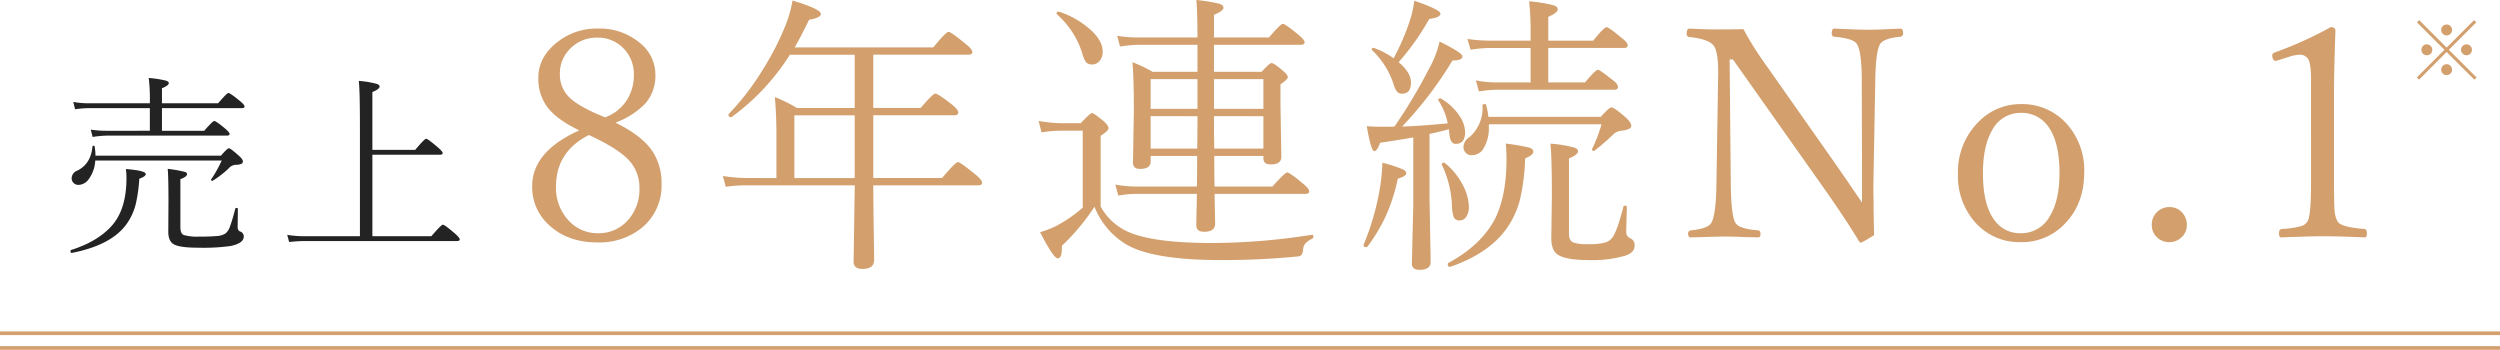 <svg xmlns="http://www.w3.org/2000/svg" width="680" height="95.148" viewBox="0 0 680 95.148">
  <g id="グループ_8221" data-name="グループ 8221" transform="translate(-74.5 -6872.852)">
    <g id="グループ_8130" data-name="グループ 8130" transform="translate(5 1892)">
      <g id="グループ_3610" data-name="グループ 3610" transform="translate(52 -281)">
        <path id="パス_4646" data-name="パス 4646" d="M-46.541-22.8h34.134q1.734-2.019,2.174-2.019T-7.541-22.8q1.113.983,1.113,1.579,0,.906-2.07.906a2.724,2.724,0,0,0-1.837,1.009,27.552,27.552,0,0,1-4.244,3.287.319.319,0,0,1-.181.052q-.336,0-.336-.285a.176.176,0,0,1,.052-.129,34.82,34.82,0,0,0,2.847-5.1H-46.592a9.406,9.406,0,0,1-1.76,5.046,3.545,3.545,0,0,1-2.795,1.579,1.807,1.807,0,0,1-1.4-.6,1.7,1.7,0,0,1-.466-1.216,2.294,2.294,0,0,1,1.527-2.07q3.7-1.786,4.141-6.573a.245.245,0,0,1,.259-.207.3.3,0,0,1,.336.259A13.753,13.753,0,0,1-46.541-22.8Zm14.8-6.78v-6.159H-48.171a27.136,27.136,0,0,0-3.908.311l-.492-1.993a23.214,23.214,0,0,0,4.3.362h16.537v-1.165a45.437,45.437,0,0,0-.311-5.719,30.668,30.668,0,0,1,4.684.725q.776.259.776.7,0,.621-1.863,1.372v4.089h15.269q2.407-2.795,2.795-2.795.492,0,3.08,2.122,1.32,1.087,1.32,1.527,0,.466-.673.466h-21.79v6.159h11.49q2.329-2.666,2.717-2.666.492,0,2.924,2.019,1.268,1.087,1.268,1.5,0,.466-.75.466H-43.513a29,29,0,0,0-3.8.362l-.492-1.993a27.575,27.575,0,0,0,4.244.311ZM-8.5-8.385q.052-.207.336-.207.362,0,.362.259l-.052,4.891q0,1.035.7,1.268A1.383,1.383,0,0,1-6.2-.8q0,1.812-3.545,2.562a54.34,54.34,0,0,1-8.8.466q-5.228,0-6.78-.983-1.4-.88-1.4-3.364l.052-8.1q0-6.677-.207-9.006a37.236,37.236,0,0,1,4.658.828q.6.181.6.6,0,.725-1.812,1.372V-3.338q0,1.734.932,2.122A13.049,13.049,0,0,0-18.281-.8a47.667,47.667,0,0,0,5.176-.181A5.1,5.1,0,0,0-11.19-1.63,4.076,4.076,0,0,0-9.948-3.545Q-9.4-4.943-8.5-8.385ZM-52.959,3.649q-.362.052-.362-.518,0-.233.155-.285Q-45.79.518-41.934-3.934q3.83-4.451,3.83-12.758a18.082,18.082,0,0,0-.155-2.484q5.409.44,5.409,1.372,0,.647-1.76,1.268a41.824,41.824,0,0,1-.906,6.651,15.985,15.985,0,0,1-2.277,5.279Q-41.8,1.449-52.959,3.649ZM25.4-.906V-30.848q0-9.756-.311-12.292a26.028,26.028,0,0,1,4.865.8q.8.285.8.725,0,.7-1.967,1.5v15.734H40.433q2.536-3.028,2.976-3.028t3.183,2.329q1.32,1.165,1.32,1.553,0,.466-.75.466H28.788V-.906H44.833q2.691-3.131,3.131-3.131.466,0,3.131,2.277Q52.545-.492,52.545-.052q0,.466-.7.466H10.284q-1.579,0-4.141.259L5.626-1.268a27.121,27.121,0,0,0,4.606.362Z" transform="translate(90 5327)" fill="#232323"/>
        <path id="パス_4647" data-name="パス 4647" d="M-229.094-33.789q7.109,3.477,10,7.7a15.6,15.6,0,0,1,2.539,9.023,14.759,14.759,0,0,1-5.469,11.953,18.332,18.332,0,0,1-11.953,3.906q-8.242,0-13.359-4.883a13.887,13.887,0,0,1-4.414-10.391q0-9.453,12.813-15.2-6.523-3.164-8.984-6.758a12.937,12.937,0,0,1-2.148-7.578q0-5.664,5.234-9.727a17.126,17.126,0,0,1,10.859-3.633,17.027,17.027,0,0,1,11.758,4.1,10.993,10.993,0,0,1,3.984,8.477,11.441,11.441,0,0,1-2.812,7.891A22.214,22.214,0,0,1-229.094-33.789Zm-2.812-1.445a11.758,11.758,0,0,0,5.977-4.8,12.386,12.386,0,0,0,1.836-6.719,9.921,9.921,0,0,0-3.2-7.617,9.544,9.544,0,0,0-6.68-2.539,9.974,9.974,0,0,0-7.7,3.281,9.209,9.209,0,0,0-2.539,6.484,8.641,8.641,0,0,0,2.734,6.641Q-238.781-37.969-231.906-35.234Zm-4.414,4.8q-8.945,4.57-8.945,13.984A12.907,12.907,0,0,0-241.477-6.8,10.556,10.556,0,0,0-233.9-3.711a10.534,10.534,0,0,0,8.438-3.828,12.535,12.535,0,0,0,2.891-8.477,10.943,10.943,0,0,0-3.437-8.125Q-229.133-27.109-236.32-30.43Zm51.008,11.719v-11.8q0-5.313-.43-10.234a40.2,40.2,0,0,1,6.016,2.969h15.7V-52.266h-17.617A61.607,61.607,0,0,1-197.5-35.312a.347.347,0,0,1-.156.039q-.7,0-.7-.664a.38.38,0,0,1,.078-.2,71.147,71.147,0,0,0,9.336-12.187,74.854,74.854,0,0,0,5.938-11.523,32.137,32.137,0,0,0,2.07-7.148q7.7,2.3,7.7,3.633,0,1.055-3.2,1.6-2.344,4.8-3.906,7.5h37.7q3.438-4.219,4.141-4.219.664,0,4.57,3.2,1.914,1.523,1.914,2.3,0,.7-1.133.7h-25.82v14.492h12.891q3.32-3.906,3.984-3.906.7,0,4.414,2.891,1.836,1.484,1.836,2.227,0,.781-1.055.781h-22.07v17.07h18.711q3.633-4.336,4.336-4.336.586,0,4.531,3.2,2.031,1.641,2.031,2.422,0,.7-1.133.7h-28.477q.039,6.758.156,14.219.078,5.352.078,6.055,0,2.461-3.2,2.461-2.383,0-2.383-1.992l.313-20.742H-193.4a41.408,41.408,0,0,0-5.7.391l-.781-2.93a43.5,43.5,0,0,0,6.484.547Zm4.883,0h16.406v-17.07H-180.43Zm114.211-6.016q0,5.508.078,8.32H-50.4q3.438-3.828,4.023-3.828.664,0,4.3,3.047,1.68,1.367,1.68,2.07t-1.016.7H-66.141q.039,2.5.117,5.625.039,1.875.039,2.461,0,2.227-2.969,2.227Q-71.1-4.1-71.1-5.859q0-.547.039-3.008.078-2.812.117-5.547H-87.117a28.142,28.142,0,0,0-5.2.469l-.82-3.008a31.5,31.5,0,0,0,6.016.547h16.172q.078-2.812.078-8.32H-83.523V-23.2q0,1.992-2.891,1.992-1.914,0-1.914-1.68l.234-14.1q0-9.414-.391-13.242a38.527,38.527,0,0,1,5.508,2.617h12.188v-7.344H-86.961a33.139,33.139,0,0,0-4.883.469l-.781-2.93a33.93,33.93,0,0,0,5.664.469h16.172q0-7.3-.312-10.2a46.859,46.859,0,0,1,6.25,1.016q1.133.391,1.133,1.094,0,.859-2.578,1.914v6.172h14.961q3.164-3.711,3.75-3.711.664,0,4.258,2.969,1.68,1.406,1.68,2.031,0,.7-1.055.7H-66.3v7.344h12.969Q-51.18-50-50.633-50q.625,0,2.969,1.992,1.445,1.211,1.445,1.836,0,.586-1.992,1.992v5.508l.234,14.18q0,2.07-2.891,2.07-1.992,0-1.992-1.68v-.625Zm0-1.992h13.359v-8.828H-66.3Q-66.3-29.687-66.219-26.719Zm-4.648,0q.078-2.969.078-8.828H-83.523v8.828Zm4.57-10.82h13.438v-8.086H-66.3Zm-4.492,0v-8.086H-83.523v8.086Zm-38.242-25.742a.318.318,0,0,1-.078-.234q0-.469.586-.469a.639.639,0,0,1,.156.039,24.22,24.22,0,0,1,8.945,5.313q2.852,2.813,2.852,5.508a3.761,3.761,0,0,1-.937,2.656,2.609,2.609,0,0,1-1.953.859,2.05,2.05,0,0,1-1.68-.664,8.723,8.723,0,0,1-1.016-2.461A23.505,23.505,0,0,0-109.031-63.281Zm69.336,60q.43-.078.43.508a.576.576,0,0,1-.273.547A5.7,5.7,0,0,0-41.492-.859,3.239,3.239,0,0,0-42.078.781a2.36,2.36,0,0,1-.469,1.445,1.487,1.487,0,0,1-1.055.391q-10.039.977-20.547.977-19.18,0-26.25-4.414A20.957,20.957,0,0,1-98.8-10.9,58.521,58.521,0,0,1-107.664-.312V.313q0,2.813-1.133,2.813t-4.8-7.109a31.174,31.174,0,0,0,4.023-1.523A36.824,36.824,0,0,0-102-10.664V-31.6h-5.352a31.364,31.364,0,0,0-5.859.469l-.781-3.125a38.013,38.013,0,0,0,6.641.625h4.8q2.617-2.773,3.086-2.773.43,0,3.2,2.227,1.289,1.211,1.289,1.914,0,.664-2.148,2.07v19.219a15.9,15.9,0,0,0,8.008,7.109q6.875,2.813,22.3,2.813A176.462,176.462,0,0,0-39.7-3.281ZM-17.2-32.734A138.778,138.778,0,0,0-7.75-48.555a26.637,26.637,0,0,0,2.813-7.3q6.211,3.086,6.211,4.023,0,1.133-2.7,1.133A102.071,102.071,0,0,1-15.133-32.734q4.063-.078,12.422-.859a18.1,18.1,0,0,0-2.5-6.172.265.265,0,0,1-.078-.2q0-.43.508-.43a.481.481,0,0,1,.273.078A15.056,15.056,0,0,1,.531-35.547a8.1,8.1,0,0,1,1.484,4.336q0,3.2-2.578,3.2-1.406,0-1.68-2.461-.039-.234-.078-.82-.039-.469-.078-.7-1.758.469-5.273,1.289v17.5l.313,17.3q0,2.148-3.047,2.148-2.07,0-2.07-1.758l.391-15.937v-18.32q-4.414.781-9.023,1.445-.82,2.3-1.6,2.3-.859,0-2.031-6.8,1.836.156,4.57.156Q-18.18-32.656-17.2-32.734ZM8.344-35.352H38.891q2.3-2.578,2.891-2.578.82,0,3.828,2.656,1.6,1.406,1.6,2.383T44.555-31.6a3.736,3.736,0,0,0-2.383,1.133,56.442,56.442,0,0,1-4.961,4.3.265.265,0,0,1-.2.078.414.414,0,0,1-.469-.469.347.347,0,0,1,.039-.156,39.2,39.2,0,0,0,2.539-6.641H8.5q-.039.391-.039.781a10.475,10.475,0,0,1-1.406,5.742,3.528,3.528,0,0,1-3.008,1.875,2.175,2.175,0,0,1-2.461-2.461,3.257,3.257,0,0,1,1.6-2.422,10.5,10.5,0,0,0,3.555-8.594q0-.391.547-.391.43,0,.469.313A21.821,21.821,0,0,1,8.344-35.352ZM-17.437-51.289a63.237,63.237,0,0,0,4.258-9.766,28.942,28.942,0,0,0,1.367-5.9Q-4.7-64.492-4.7-63.437T-7.75-61.992a67.886,67.886,0,0,1-8.32,11.758q3.359,2.852,3.359,5.508,0,3.047-2.383,3.047a1.8,1.8,0,0,1-1.484-.625,7.537,7.537,0,0,1-.937-2.148,22.465,22.465,0,0,0-5.742-9.023.23.23,0,0,1-.117-.2.414.414,0,0,1,.469-.469.3.3,0,0,1,.117.039A20.824,20.824,0,0,1-17.437-51.289Zm37.266,6.563V-54.1H8.852a36.9,36.9,0,0,0-5.352.469l-.859-2.93a39.8,39.8,0,0,0,6.211.469H19.828v-2.383a83.012,83.012,0,0,0-.391-8.32,41.823,41.823,0,0,1,6.68,1.094q1.094.391,1.094,1.055,0,.977-2.578,2.07v6.484H36.859q2.93-3.672,3.633-3.672.586,0,4.141,2.969,1.6,1.211,1.6,1.992,0,.7-1.055.7H24.633v9.375h10q2.852-3.438,3.516-3.437.508,0,3.828,2.656,1.6,1.133,1.6,1.992,0,.781-1.016.781H10.453a31.877,31.877,0,0,0-4.687.469l-.82-3.008a30.989,30.989,0,0,0,5.508.547ZM-4.312-22.3v-.2q0-.391.508-.391a.571.571,0,0,1,.352.117,18.644,18.644,0,0,1,4.961,6.211,12.827,12.827,0,0,1,1.523,5.7,4.575,4.575,0,0,1-.7,2.656A2.143,2.143,0,0,1,.492-7.187a1.6,1.6,0,0,1-1.6-.937,10.876,10.876,0,0,1-.469-3.125A27.721,27.721,0,0,0-4.312-22.3ZM45.063-10.9q.039-.312.43-.312.508,0,.508.391-.156,5.469-.156,6.641A1.811,1.811,0,0,0,46.9-2.344,1.941,1.941,0,0,1,48.109-.312q0,1.836-2.5,2.7a31.915,31.915,0,0,1-9.844,1.211q-6.6,0-8.711-1.6-1.6-1.211-1.6-4.336l.156-11.562q0-10.508-.391-14.18a34.886,34.886,0,0,1,6.563,1.094q.938.352.938.977,0,.938-2.461,1.953V-3.594q0,1.875,1.133,2.383a10.863,10.863,0,0,0,3.984.469,18.274,18.274,0,0,0,4.609-.391,3.74,3.74,0,0,0,1.953-1.25Q43.266-3.906,45.063-10.9ZM-24.547-.078A.411.411,0,0,1-24.9.078q-.7,0-.7-.547V-.586a69.8,69.8,0,0,0,4.492-15.742,52.589,52.589,0,0,0,.625-6.562,41.354,41.354,0,0,1,5.625,1.836Q-14-20.625-14-20q0,.781-2.3,1.445a48.393,48.393,0,0,1-3.281,10.2A46.042,46.042,0,0,1-24.547-.078Zm22.5,5.508h-.117q-.547,0-.547-.7,0-.273.156-.352Q5.766-.117,9.594-6.641q3.672-6.328,3.672-17.266a39.894,39.894,0,0,0-.2-4.18,50.8,50.8,0,0,1,6.406,1.094q1.094.352,1.094,1.133,0,.859-2.227,1.8a57,57,0,0,1-1.406,11.211,23.827,23.827,0,0,1-3.711,7.969Q8.383,1.836-2.047,5.43ZM74.859-50.977h-.9l.313,34.063q.117,8.555,1.289,10.43,1.016,1.6,6.172,1.992.625.117.625.938,0,.977-.625.977-1.133-.039-3.2-.078-4.18-.156-5.937-.156-1.367,0-9.141.234-.781,0-.781-.977a.814.814,0,0,1,.781-.937Q68.1-4.961,69-6.562q1.25-2.266,1.367-10.352l.469-29.57q.117-6.484-1.211-8.242-1.367-1.8-6.562-2.344a.814.814,0,0,1-.781-.937q0-1.367.781-1.367,4.141.234,7.383.234,3.828,0,7.266-.078A86.991,86.991,0,0,0,83.8-49.531l18.555,26.406q5.078,7.3,7.617,11.094v-9.844L109.9-45.117q0-8.125-1.367-10.117-.977-1.484-6.094-1.914-.7-.078-.7-.937,0-1.289.7-1.289,6.523.312,8.945.313,3.281,0,8.984-.312.781,0,.781,1.289a.9.9,0,0,1-.781.938q-4.375.391-5.43,1.914-1.25,1.836-1.367,10.117l-.508,28.2q0,2.734.039,4.023,0,3.594.156,9.688a34.009,34.009,0,0,1-3.555,2.07q-.273,0-.547-.391-3.75-6.172-9.1-13.789Zm78.313,12.148a16.167,16.167,0,0,1,12.7,5.625,18.783,18.783,0,0,1,4.531,12.93q0,8.828-5.586,14.3a15.971,15.971,0,0,1-11.641,4.688,15.992,15.992,0,0,1-12.734-5.742,18.912,18.912,0,0,1-4.375-12.734A19.176,19.176,0,0,1,141.8-34.141,15.819,15.819,0,0,1,153.172-38.828Zm0,2.383A8.629,8.629,0,0,0,145.4-31.8q-2.539,4.3-2.539,11.758,0,8.789,3.242,12.93a8.456,8.456,0,0,0,7.07,3.4,8.832,8.832,0,0,0,7.891-4.648q2.617-4.3,2.617-11.68,0-8.906-3.359-13.086A8.747,8.747,0,0,0,153.172-36.445ZM193.594-10.82A4.466,4.466,0,0,1,197.07-9.3a4.8,4.8,0,0,1,1.25,3.359A4.375,4.375,0,0,1,196.758-2.5a4.628,4.628,0,0,1-3.164,1.211A4.674,4.674,0,0,1,190-2.812a4.487,4.487,0,0,1-1.211-3.125,4.633,4.633,0,0,1,1.563-3.672A4.638,4.638,0,0,1,193.594-10.82Zm43.859-48.945q1.289,0,1.289,1.016-.391,10.508-.391,17.148v24.3q0,6.016.2,7.852a6.49,6.49,0,0,0,.781,2.539q.859,1.563,7.266,2.031.7.078.7,1.172,0,1.133-.547,1.133-7.109-.312-11.289-.312-3.633,0-11.523.313-.547,0-.547-1.133,0-1.094.781-1.172a24.1,24.1,0,0,0,5.313-.781,2.917,2.917,0,0,0,1.641-1.25q.977-1.523.977-10.391V-45.391q0-4.648-.859-5.82a2.646,2.646,0,0,0-2.266-1.055,10.2,10.2,0,0,0-2.891.586l-3.516,1.094q-1.016,0-1.016-1.6,0-.469.9-.781A102.476,102.476,0,0,0,237.453-59.766Z" transform="translate(414 5329)" fill="#d29f6d"/>
      </g>
      <path id="パス_4648" data-name="パス 4648" d="M-.02-14.482a1.422,1.422,0,0,1,1.1.488,1.433,1.433,0,0,1,.381,1A1.411,1.411,0,0,1,.977-11.9a1.433,1.433,0,0,1-1,.381,1.411,1.411,0,0,1-1.094-.488A1.421,1.421,0,0,1-1.494-13a1.422,1.422,0,0,1,.488-1.1A1.421,1.421,0,0,1-.02-14.482Zm-5.391,5.4a1.439,1.439,0,0,1,1.113.5,1.421,1.421,0,0,1,.381.986A1.393,1.393,0,0,1-4.4-6.5a1.468,1.468,0,0,1-1.006.381A1.411,1.411,0,0,1-6.5-6.611,1.419,1.419,0,0,1-6.875-7.6,1.424,1.424,0,0,1-6.4-8.691,1.4,1.4,0,0,1-5.41-9.082Zm10.811,0a1.4,1.4,0,0,1,1.094.5,1.442,1.442,0,0,1,.371.986A1.405,1.405,0,0,1,6.387-6.5a1.421,1.421,0,0,1-.986.381,1.452,1.452,0,0,1-1.113-.488A1.4,1.4,0,0,1,3.906-7.6a1.411,1.411,0,0,1,.488-1.094A1.448,1.448,0,0,1,5.4-9.082Zm-5.42,5.4a1.41,1.41,0,0,1,1.1.5,1.456,1.456,0,0,1,.381,1A1.393,1.393,0,0,1,.977-1.094a1.455,1.455,0,0,1-1,.371A1.424,1.424,0,0,1-1.113-1.2a1.4,1.4,0,0,1-.381-.986,1.441,1.441,0,0,1,.488-1.1A1.4,1.4,0,0,1-.02-3.682ZM.586-7.6,8.125-.078l-.6.6L-.02-7-7.52.518l-.6-.6,7.5-7.52-7.461-7.461.605-.605L-.02-8.2l7.461-7.461.605.605Z" transform="translate(735 5002)" fill="#d29f6d"/>
    </g>
    <path id="線_584" data-name="線 584" d="M680,.5H0v-1H680Z" transform="translate(74.5 6963.5)" fill="#d29f6d"/>
    <path id="線_585" data-name="線 585" d="M680,.5H0v-1H680Z" transform="translate(74.5 6967.5)" fill="#d29f6d"/>
  </g>
</svg>
